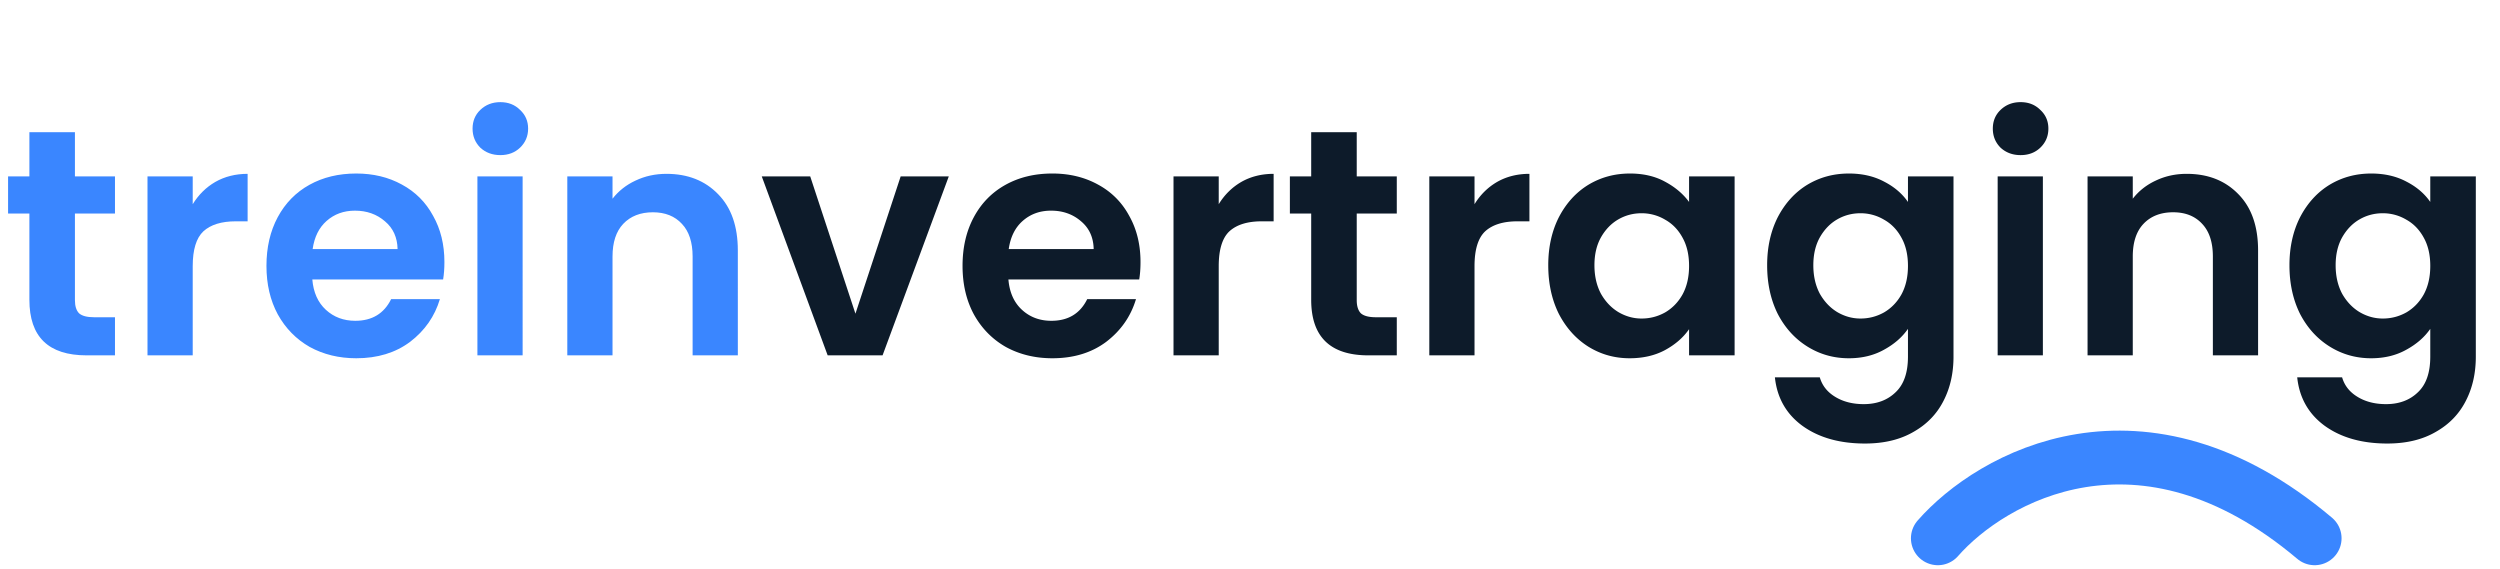 <svg xmlns="http://www.w3.org/2000/svg" width="598" height="136" fill="none"><path fill="#3A86FF" d="M17.923 51.085v20.704c0 1.442.335 2.498 1.005 3.168.72.618 1.905.927 3.553.927h5.022V85h-6.799C11.588 85 7.03 80.57 7.03 71.712V51.085H1.931V42.2h5.1V31.616h10.892V42.2h9.58v8.885h-9.58zm28.175-2.24c1.39-2.267 3.193-4.044 5.408-5.331 2.266-1.288 4.841-1.932 7.725-1.932V52.94h-2.858c-3.4 0-5.974.798-7.726 2.395-1.7 1.596-2.549 4.378-2.549 8.343V85H35.282V42.2h10.816v6.644zm60.205 13.828c0 1.545-.103 2.936-.309 4.172H74.706c.257 3.09 1.338 5.51 3.244 7.262 1.906 1.751 4.25 2.627 7.03 2.627 4.018 0 6.876-1.726 8.576-5.176h11.665c-1.236 4.12-3.605 7.52-7.107 10.197-3.502 2.627-7.803 3.94-12.902 3.94-4.12 0-7.828-.901-11.125-2.704-3.244-1.854-5.794-4.455-7.648-7.802-1.802-3.348-2.704-7.211-2.704-11.589 0-4.43.901-8.318 2.704-11.665 1.803-3.348 4.326-5.923 7.571-7.726s6.979-2.704 11.202-2.704c4.069 0 7.7.876 10.893 2.627 3.245 1.751 5.743 4.249 7.494 7.494 1.803 3.193 2.704 6.875 2.704 11.047zm-11.202-3.09c-.052-2.781-1.056-4.996-3.013-6.644-1.957-1.7-4.352-2.55-7.185-2.55-2.678 0-4.944.825-6.798 2.473-1.803 1.596-2.91 3.837-3.322 6.72H95.1zm24.582-22.481c-1.906 0-3.503-.593-4.79-1.777-1.236-1.236-1.854-2.756-1.854-4.558 0-1.803.618-3.297 1.854-4.481 1.287-1.236 2.884-1.854 4.79-1.854 1.905 0 3.476.618 4.712 1.854 1.288 1.184 1.932 2.678 1.932 4.48 0 1.803-.644 3.323-1.932 4.559-1.236 1.184-2.807 1.777-4.712 1.777zm5.33 5.099V85h-10.816V42.2h10.816zm34.404-.619c5.099 0 9.219 1.623 12.361 4.867 3.141 3.194 4.712 7.675 4.712 13.443V85h-10.816V61.36c0-3.4-.849-6-2.549-7.803-1.7-1.854-4.017-2.781-6.953-2.781-2.987 0-5.356.927-7.108 2.781-1.699 1.803-2.549 4.404-2.549 7.803V85h-10.816V42.2h10.816v5.331c1.442-1.854 3.271-3.296 5.485-4.326 2.266-1.082 4.739-1.623 7.417-1.623z"/><path fill="#0D1B2A" d="M204.621 75.034 215.437 42.2h11.511L211.111 85h-13.134l-15.76-42.8h11.589l10.815 32.834zm68.189-12.36c0 1.544-.103 2.935-.309 4.171h-31.289c.258 3.09 1.339 5.51 3.245 7.262 1.906 1.751 4.249 2.627 7.03 2.627 4.017 0 6.876-1.726 8.575-5.176h11.666c-1.236 4.12-3.605 7.52-7.107 10.197-3.503 2.627-7.803 3.94-12.902 3.94-4.12 0-7.829-.901-11.125-2.704-3.245-1.854-5.794-4.455-7.648-7.802-1.803-3.348-2.704-7.211-2.704-11.589 0-4.43.901-8.318 2.704-11.665 1.802-3.348 4.326-5.923 7.571-7.726s6.979-2.704 11.202-2.704c4.069 0 7.7.876 10.893 2.627 3.245 1.751 5.743 4.249 7.494 7.494 1.802 3.193 2.704 6.875 2.704 11.047zm-11.202-3.091c-.052-2.781-1.056-4.996-3.013-6.644-1.957-1.7-4.352-2.55-7.185-2.55-2.678 0-4.944.825-6.799 2.473-1.802 1.596-2.91 3.837-3.322 6.72h20.319zm29.912-10.739c1.391-2.266 3.193-4.043 5.408-5.33 2.266-1.288 4.841-1.932 7.725-1.932V52.94h-2.858c-3.399 0-5.974.798-7.726 2.395-1.699 1.596-2.549 4.378-2.549 8.343V85h-10.816V42.2h10.816v6.644zm33.011 2.24V71.79c0 1.442.335 2.498 1.004 3.168.721.618 1.906.927 3.554.927h5.022V85h-6.799c-9.116 0-13.674-4.43-13.674-13.288V51.085h-5.099V42.2h5.099V31.616h10.893V42.2h9.58v8.885h-9.58zm28.175-2.24c1.39-2.266 3.193-4.043 5.408-5.33 2.266-1.288 4.841-1.932 7.725-1.932V52.94h-2.858c-3.4 0-5.975.798-7.726 2.395-1.699 1.596-2.549 4.378-2.549 8.343V85H341.89V42.2h10.816v6.644zm17.637 14.602c0-4.327.85-8.164 2.549-11.511 1.751-3.348 4.095-5.923 7.031-7.726 2.987-1.803 6.309-2.704 9.966-2.704 3.193 0 5.974.644 8.343 1.931 2.421 1.288 4.352 2.91 5.794 4.868V42.2h10.893V85h-10.893v-6.258c-1.39 2.009-3.322 3.683-5.794 5.022-2.421 1.288-5.228 1.931-8.421 1.931-3.605 0-6.901-.927-9.888-2.78-2.936-1.855-5.28-4.456-7.031-7.804-1.699-3.399-2.549-7.288-2.549-11.665zm33.683.154c0-2.627-.515-4.867-1.545-6.721-1.03-1.906-2.421-3.348-4.172-4.326a10.935 10.935 0 0 0-5.639-1.545c-2.009 0-3.863.489-5.563 1.467-1.699.979-3.09 2.421-4.171 4.327-1.031 1.854-1.546 4.069-1.546 6.644s.515 4.841 1.546 6.798c1.081 1.906 2.472 3.374 4.171 4.404 1.751 1.03 3.606 1.545 5.563 1.545 2.008 0 3.888-.49 5.639-1.468 1.751-1.03 3.142-2.472 4.172-4.326 1.03-1.906 1.545-4.172 1.545-6.799zm38.221-22.095c3.193 0 6 .644 8.421 1.931 2.421 1.237 4.326 2.859 5.717 4.868V42.2h10.893v43.11c0 3.966-.798 7.494-2.395 10.584-1.597 3.142-3.991 5.614-7.185 7.417-3.193 1.854-7.056 2.781-11.588 2.781-6.077 0-11.073-1.417-14.988-4.249-3.862-2.833-6.051-6.696-6.566-11.589h10.738c.567 1.957 1.777 3.503 3.631 4.636 1.906 1.184 4.198 1.777 6.876 1.777 3.142 0 5.691-.953 7.648-2.859 1.957-1.854 2.936-4.687 2.936-8.498v-6.644c-1.391 2.009-3.322 3.683-5.794 5.022-2.421 1.339-5.202 2.008-8.344 2.008-3.605 0-6.901-.927-9.888-2.78-2.988-1.855-5.357-4.456-7.108-7.804-1.7-3.399-2.549-7.288-2.549-11.665 0-4.327.849-8.164 2.549-11.511 1.751-3.348 4.095-5.923 7.03-7.726 2.987-1.803 6.309-2.704 9.966-2.704zM456.385 63.6c0-2.627-.515-4.867-1.545-6.721-1.03-1.906-2.421-3.348-4.172-4.326a10.936 10.936 0 0 0-5.64-1.545c-2.008 0-3.862.489-5.562 1.467-1.7.979-3.09 2.421-4.172 4.327-1.03 1.854-1.545 4.069-1.545 6.644s.515 4.841 1.545 6.798c1.082 1.906 2.472 3.374 4.172 4.404 1.751 1.03 3.605 1.545 5.562 1.545 2.009 0 3.889-.49 5.64-1.468 1.751-1.03 3.142-2.472 4.172-4.326 1.03-1.906 1.545-4.172 1.545-6.799zm26.942-26.498c-1.906 0-3.503-.593-4.79-1.777-1.236-1.236-1.854-2.756-1.854-4.558 0-1.803.618-3.297 1.854-4.481 1.287-1.236 2.884-1.854 4.79-1.854 1.905 0 3.476.618 4.712 1.854 1.288 1.184 1.932 2.678 1.932 4.48 0 1.803-.644 3.323-1.932 4.559-1.236 1.184-2.807 1.777-4.712 1.777zm5.33 5.099V85h-10.816V42.2h10.816zm34.404-.619c5.099 0 9.219 1.623 12.361 4.867 3.141 3.194 4.712 7.675 4.712 13.443V85h-10.816V61.36c0-3.4-.849-6-2.549-7.803-1.7-1.854-4.017-2.781-6.953-2.781-2.987 0-5.356.927-7.108 2.781-1.699 1.803-2.549 4.404-2.549 7.803V85h-10.816V42.2h10.816v5.331c1.442-1.854 3.271-3.296 5.485-4.326 2.266-1.082 4.739-1.623 7.417-1.623zm44.123-.077c3.193 0 6 .644 8.421 1.931 2.42 1.237 4.326 2.859 5.717 4.868V42.2h10.893v43.11c0 3.966-.799 7.494-2.395 10.584-1.597 3.142-3.992 5.614-7.185 7.417-3.193 1.854-7.056 2.781-11.588 2.781-6.078 0-11.074-1.417-14.988-4.249-3.863-2.833-6.052-6.696-6.567-11.589h10.739c.566 1.957 1.777 3.503 3.631 4.636 1.905 1.184 4.197 1.777 6.876 1.777 3.141 0 5.691-.953 7.648-2.859 1.957-1.854 2.936-4.687 2.936-8.498v-6.644c-1.391 2.009-3.322 3.683-5.795 5.022-2.42 1.339-5.201 2.008-8.343 2.008-3.605 0-6.902-.927-9.889-2.78-2.987-1.855-5.356-4.456-7.107-7.804-1.7-3.399-2.55-7.288-2.55-11.665 0-4.327.85-8.164 2.55-11.511 1.751-3.348 4.094-5.923 7.03-7.726 2.987-1.803 6.309-2.704 9.966-2.704zM581.322 63.6c0-2.627-.515-4.867-1.546-6.721-1.03-1.906-2.42-3.348-4.171-4.326a10.936 10.936 0 0 0-5.64-1.545c-2.009 0-3.863.489-5.562 1.467-1.7.979-3.091 2.421-4.172 4.327-1.03 1.854-1.545 4.069-1.545 6.644s.515 4.841 1.545 6.798c1.081 1.906 2.472 3.374 4.172 4.404 1.751 1.03 3.605 1.545 5.562 1.545 2.009 0 3.889-.49 5.64-1.468 1.751-1.03 3.141-2.472 4.171-4.326 1.031-1.906 1.546-4.172 1.546-6.799z"/><path stroke="#3A86FF" stroke-linecap="round" stroke-width="12.876" d="M463.533 128.759c12.768-14.575 48.671-34.98 90.131 0"/></svg>